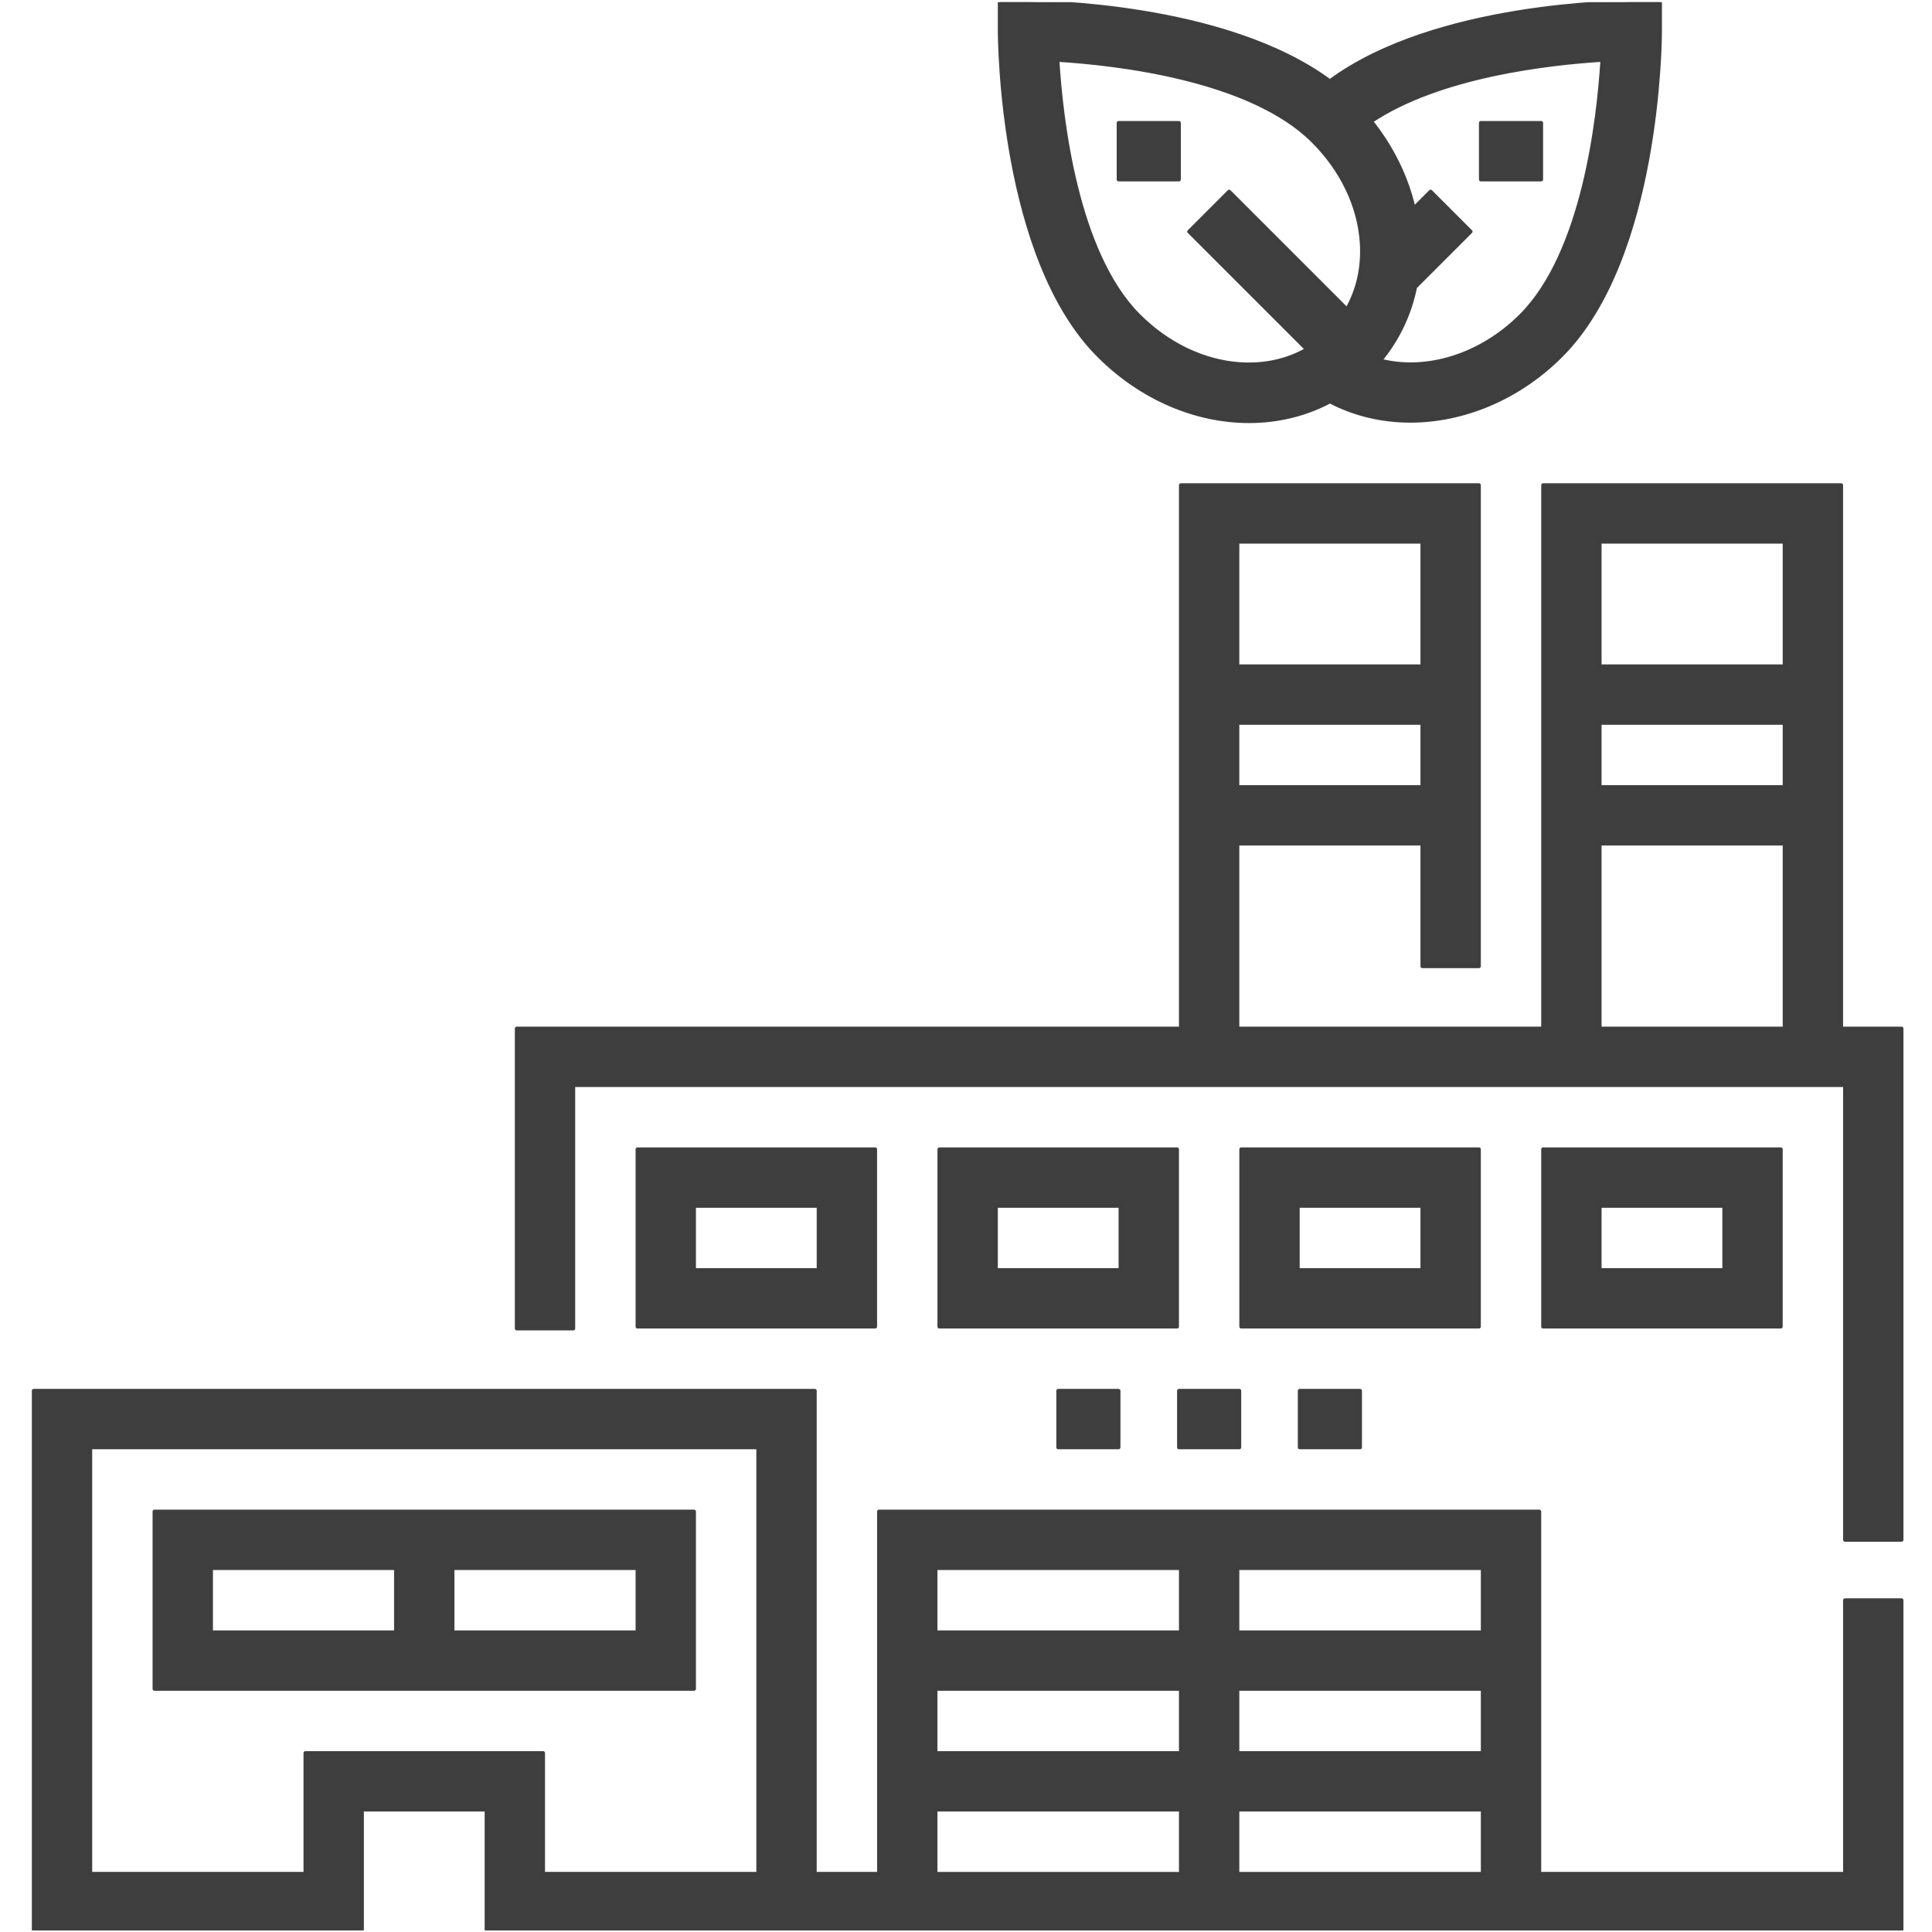 <?xml version="1.0" encoding="UTF-8" standalone="no"?><!DOCTYPE svg PUBLIC "-//W3C//DTD SVG 1.1//EN" "http://www.w3.org/Graphics/SVG/1.1/DTD/svg11.dtd"><svg width="100%" height="100%" viewBox="0 0 513 513" version="1.1" xmlns="http://www.w3.org/2000/svg" xmlns:xlink="http://www.w3.org/1999/xlink" xml:space="preserve" xmlns:serif="http://www.serif.com/" style="fill-rule:evenodd;clip-rule:evenodd;stroke-linejoin:round;stroke-miterlimit:2;"><clipPath id="_clip1"><rect id="factory---Copy" serif:id="factory - Copy" x="0.936" y="0.571" width="512" height="512"/></clipPath><g clip-path="url(#_clip1)"><g><g><path d="M232.388,305.166l-63.123,-0l-0,47.092l63.123,-0l-0,-47.092Zm-15.03,32.062l-33.064,0l-0,-17.033l33.064,0l0,17.033Z" style="fill:#3e3e3e;fill-opacity:0.99;fill-rule:nonzero;stroke:#3e3e3e;stroke-opacity:0.99;stroke-width:1px;"/><path d="M312.544,305.166l-63.123,-0l0,47.092l63.123,-0l0,-47.092Zm-15.029,32.062l-33.065,0l0,-17.033l33.065,0l-0,17.033Z" style="fill:#3e3e3e;fill-opacity:0.99;fill-rule:nonzero;stroke:#3e3e3e;stroke-opacity:0.99;stroke-width:1px;"/><path d="M392.701,305.166l-63.123,-0l-0,47.092l63.123,-0l-0,-47.092Zm-15.029,32.062l-33.065,0l-0,-17.033l33.065,0l-0,17.033Z" style="fill:#3e3e3e;fill-opacity:0.99;fill-rule:nonzero;stroke:#3e3e3e;stroke-opacity:0.99;stroke-width:1px;"/><path d="M409.734,305.166l0,47.092l63.123,-0l0,-47.092l-63.123,-0Zm48.094,32.062l-33.064,0l-0,-17.033l33.064,0l0,17.033Z" style="fill:#3e3e3e;fill-opacity:0.99;fill-rule:nonzero;stroke:#3e3e3e;stroke-opacity:0.99;stroke-width:1px;"/><rect x="393.202" y="32.633" width="16.031" height="15.029" style="fill:#3e3e3e;fill-opacity:0.99;fill-rule:nonzero;stroke:#3e3e3e;stroke-opacity:0.99;stroke-width:1px;"/><rect x="297.014" y="32.633" width="16.031" height="15.029" style="fill:#3e3e3e;fill-opacity:0.99;fill-rule:nonzero;stroke:#3e3e3e;stroke-opacity:0.99;stroke-width:1px;"/><path d="M331.659,111.837c7.535,0 14.889,-1.738 21.49,-5.237c6.572,3.446 13.876,5.129 21.342,5.129c14.051,-0 28.666,-5.955 40.014,-17.302c25.991,-25.992 26.29,-83.89 26.29,-86.341l-0,-7.515l-7.515,-0c-2.246,-0 -52.191,0.254 -80.16,20.99c-27.985,-20.73 -77.881,-20.99 -80.153,-20.99l-7.515,-0l0,7.515c0,2.451 0.299,60.349 26.29,86.341c11.536,11.536 26.033,17.41 39.917,17.41Zm72.218,-28.039c-10.753,10.755 -25.218,15.062 -37.399,11.926c4.77,-5.751 7.859,-12.424 9.294,-19.502l14.729,-14.729l-10.628,-10.628l-4.478,4.477c-1.846,-8.065 -5.633,-16.003 -11.323,-23.135c18.11,-12.199 47.45,-15.441 61.386,-16.299c-0.97,15.778 -4.985,51.296 -21.581,67.89Zm-55.197,-46.309c7.662,7.661 12.238,17.225 12.882,26.928c0.431,6.482 -0.938,12.571 -3.901,17.736l-31.288,-31.288l-10.627,10.628l31.288,31.288c-5.164,2.962 -11.252,4.329 -17.737,3.901c-9.703,-0.646 -19.267,-5.221 -26.928,-12.883c-16.596,-16.596 -20.611,-52.116 -21.58,-67.89c15.778,0.969 51.297,4.984 67.891,21.58Z" style="fill:#3e3e3e;fill-opacity:0.99;fill-rule:nonzero;stroke:#3e3e3e;stroke-opacity:0.99;stroke-width:1px;"/><path d="M184.294,401.354l-143.28,-0l0,47.092l143.28,-0l-0,-47.092Zm-128.251,15.029l49.096,0l0,17.033l-49.096,0l0,-17.033Zm113.222,17.033l-49.096,0l-0,-17.033l49.096,0l-0,17.033Z" style="fill:#3e3e3e;fill-opacity:0.99;fill-rule:nonzero;stroke:#3e3e3e;stroke-opacity:0.99;stroke-width:1px;"/><path d="M489.891,497.542l-81.159,-0l0,-96.188l-175.342,-0l-0,96.188l-17.034,-0l0,-128.251l-207.405,0l0,143.28l87.171,-0l-0,-32.063l33.064,0l0,32.063l375.734,-0l0,-87.671l-15.029,-0l-0,72.642Zm-288.564,-0l-57.111,-0l-0,-32.063l-63.124,-0l0,32.063l-57.111,-0l-0,-113.222l177.346,0l0,113.222Zm127.249,-49.096l65.127,-0l-0,17.033l-65.127,-0l-0,-17.033Zm-15.03,17.033l-65.127,-0l0,-17.033l65.127,-0l0,17.033Zm80.157,15.029l-0,17.034l-65.127,-0l-0,-17.034l65.127,0Zm-0,-47.092l-65.127,0l-0,-17.033l65.127,0l-0,17.033Zm-80.157,-17.033l0,17.033l-65.127,0l0,-17.033l65.127,0Zm-65.127,64.125l65.127,0l0,17.034l-65.127,-0l0,-17.034Z" style="fill:#3e3e3e;fill-opacity:0.99;fill-rule:nonzero;stroke:#3e3e3e;stroke-opacity:0.99;stroke-width:1px;"/><path d="M488.889,273.103l-0,-144.282l-79.155,0l0,144.282l-81.158,0l-0,-49.096l49.096,0l-0,32.564l15.029,-0l-0,-127.75l-79.155,0l0,144.282l-176.344,0l-0,79.656l15.029,-0l0,-64.626l337.66,-0l-0,120.735l15.029,0l0,-135.765l-16.031,0Zm-160.313,-64.125l-0,-17.033l49.096,-0l-0,17.033l-49.096,-0Zm49.096,-65.127l-0,33.064l-49.096,0l-0,-33.064l49.096,-0Zm96.187,65.127l-49.095,-0l-0,-17.033l49.095,-0l0,17.033Zm0,-65.127l0,33.064l-49.095,0l-0,-33.064l49.095,-0Zm-49.095,80.156l49.095,0l0,49.096l-49.095,0l-0,-49.096Z" style="fill:#3e3e3e;fill-opacity:0.99;fill-rule:nonzero;stroke:#3e3e3e;stroke-opacity:0.99;stroke-width:1px;"/><rect x="280.983" y="369.291" width="16.031" height="15.029" style="fill:#3e3e3e;fill-opacity:0.99;fill-rule:nonzero;stroke:#3e3e3e;stroke-opacity:0.99;stroke-width:1px;"/><rect x="313.045" y="369.291" width="16.031" height="15.029" style="fill:#3e3e3e;fill-opacity:0.99;fill-rule:nonzero;stroke:#3e3e3e;stroke-opacity:0.99;stroke-width:1px;"/><rect x="345.108" y="369.291" width="16.031" height="15.029" style="fill:#3e3e3e;fill-opacity:0.99;fill-rule:nonzero;stroke:#3e3e3e;stroke-opacity:0.99;stroke-width:1px;"/></g></g></g></svg>